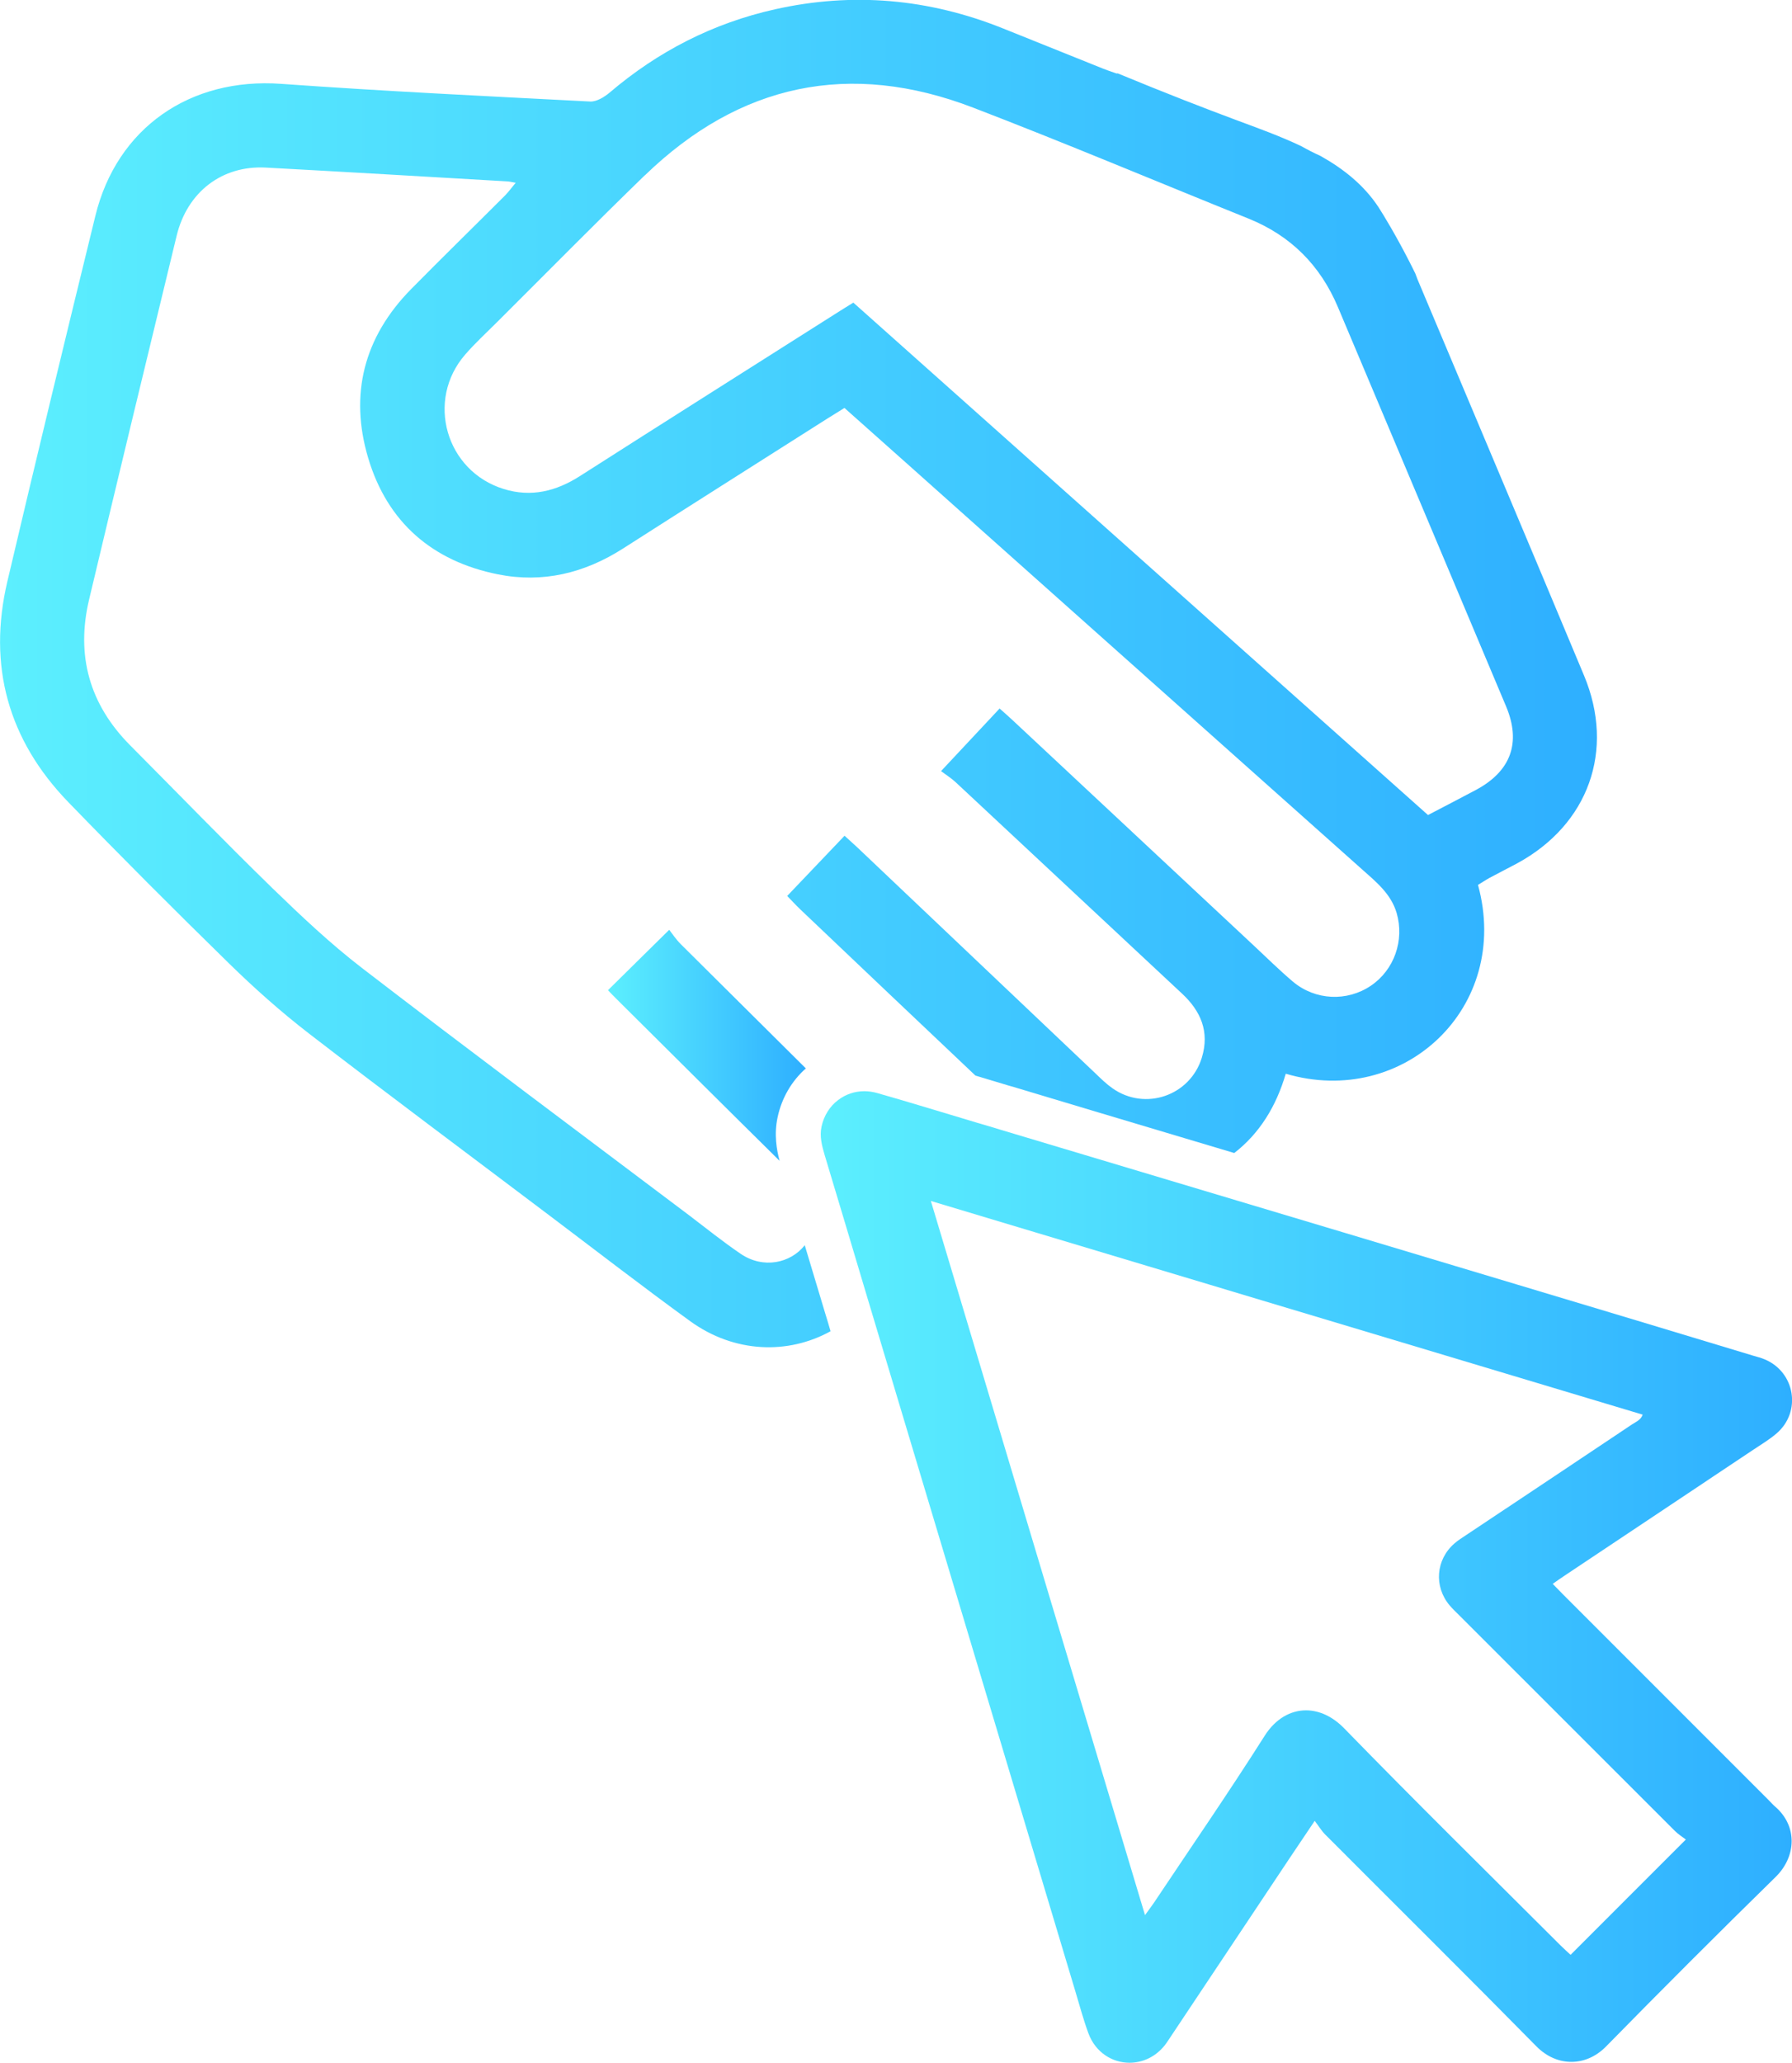 <?xml version="1.0" encoding="UTF-8"?>
<svg id="Layer_2" xmlns="http://www.w3.org/2000/svg" xmlns:xlink="http://www.w3.org/1999/xlink" viewBox="0 0 165.27 190.17">
  <defs>
    <style>
      .cls-1 {
        fill: url(#linear-gradient-2);
      }

      .cls-2 {
        fill: url(#linear-gradient-3);
      }

      .cls-3 {
        fill: url(#linear-gradient);
      }
    </style>
    <linearGradient id="linear-gradient" x1="0" y1="62.1" x2="147.29" y2="62.1" gradientUnits="userSpaceOnUse">
      <stop offset="0" stop-color="#5ceffe"/>
      <stop offset="1" stop-color="#2eafff"/>
    </linearGradient>
    <linearGradient id="linear-gradient-2" x1="56.07" y1="96.37" x2="74.32" y2="96.37" xlink:href="#linear-gradient"/>
    <linearGradient id="linear-gradient-3" x1="75.69" y1="145.39" x2="165.27" y2="145.39" xlink:href="#linear-gradient"/>
  </defs>
  <g id="Layer_1-2" data-name="Layer_1">
    <g>
      <path class="cls-3" d="M74.22,114.8c-1.32,1.67-3.83,2.2-5.9.8-1.65-1.12-3.2-2.37-4.78-3.57-10.05-7.57-20.14-15.09-30.12-22.76-2.93-2.25-5.65-4.82-8.31-7.4-4.43-4.31-8.73-8.76-13.1-13.15-3.77-3.79-5.02-8.3-3.79-13.46,2.66-11.18,5.36-22.36,8.07-33.52.98-4.05,4.19-6.5,8.21-6.29,7.41.4,14.82.84,22.23,1.27.2,0,.41.06.83.13-.39.47-.65.83-.96,1.15-2.89,2.89-5.82,5.75-8.69,8.66-4.34,4.41-5.71,9.69-3.95,15.58,1.77,5.92,5.92,9.5,11.96,10.71,4.14.83,7.99-.11,11.54-2.38,6.25-4,12.52-7.96,18.78-11.94.5-.31,1-.62,1.64-1.02,4.22,3.75,8.35,7.43,12.48,11.12,11.73,10.45,23.45,20.9,35.18,31.35,1.32,1.18,2.74,2.29,3.27,4.1.73,2.52-.23,5.24-2.37,6.69-2.2,1.49-5.13,1.37-7.2-.37-1.23-1.04-2.38-2.18-3.56-3.28-7.39-6.9-14.78-13.81-22.17-20.71-.39-.37-.79-.72-1.32-1.19-1.74,1.86-3.45,3.69-5.4,5.77.49.37.94.65,1.32,1,6.96,6.49,13.92,13,20.88,19.49,1.76,1.63,2.58,3.54,1.85,5.93-1.08,3.51-5.22,4.94-8.23,2.83-.57-.4-1.07-.89-1.58-1.38-7.34-6.96-14.67-13.92-22.01-20.88-.31-.29-.63-.58-1.13-1.03-1.74,1.82-3.46,3.63-5.29,5.55.44.46.83.88,1.24,1.27,5.37,5.1,10.73,10.2,16.12,15.29.46.14.91.27,1.36.41.36.11.73.22,1.1.33.36.11.72.22,1.09.32,5.23,1.57,10.46,3.14,15.7,4.7,1.54.46,3.08.92,4.62,1.38,2.34-1.81,3.87-4.31,4.75-7.31,10.84,3.2,20.83-6.09,17.73-17.41.34-.2.69-.44,1.05-.64.85-.46,1.72-.89,2.57-1.35,6.57-3.57,9.04-10.41,6.16-17.31-5.09-12.19-10.24-24.35-15.36-36.53-.07-.17-.13-.35-.2-.53-.17-.36-.36-.72-.55-1.1-1.22-2.39-2.4-4.33-2.84-5.01-1.35-2.05-3.23-3.54-5.35-4.73,0,0,0,0,0,0-.62-.28-1.22-.59-1.81-.92-1.92-.91-3.97-1.65-5.94-2.38-2.87-1.07-6.55-2.49-11.02-4.34,0,.02.02.04.03.06-.6-.21-.95-.32-1.29-.46-3.09-1.24-6.18-2.48-9.26-3.72-6.83-2.74-13.85-3.37-21.03-1.76-5.72,1.28-10.79,3.88-15.25,7.68-.49.41-1.2.85-1.79.82-9.51-.49-19.01-.95-28.51-1.63-8.39-.6-15.15,4.06-17.13,12.19C6.04,31.15,3.32,42.37.68,53.6c-1.83,7.77.07,14.61,5.61,20.34,4.86,5.02,9.81,9.97,14.81,14.86,2.34,2.29,4.8,4.48,7.39,6.48,7.28,5.61,14.66,11.1,22,16.64,4.38,3.3,8.72,6.66,13.16,9.88,4.09,2.96,9.04,3.09,12.95.93-.16-.56-.33-1.12-.5-1.67-.63-2.09-1.25-4.17-1.88-6.26ZM59.47,16.17c8.75-8.47,18.91-10.61,30.27-6.25,8.52,3.27,16.93,6.82,25.4,10.23,3.89,1.57,6.62,4.3,8.25,8.16,5.17,12.27,10.35,24.54,15.51,36.81,1.41,3.36.44,5.98-2.77,7.7-1.42.76-2.85,1.49-4.43,2.32-17.69-15.77-35.31-31.48-53-47.24-.58.36-1.12.69-1.65,1.03-7.85,4.98-15.71,9.94-23.55,14.95-2.2,1.41-4.51,1.99-7.05,1.2-5.34-1.65-7.21-8.19-3.54-12.4.91-1.05,1.95-2,2.94-2.99,4.54-4.52,9.03-9.08,13.62-13.53Z"/>
      <path class="cls-1" d="M74.32,98.5c-3.84-3.81-7.68-7.62-11.52-11.44-.46-.46-.82-1-1.08-1.34-1.97,1.94-3.75,3.69-5.65,5.57.19.2.58.61.99,1.01,4.95,4.91,9.88,9.83,14.84,14.72-.27-.99-.53-2.43-.18-4.04.38-1.76,1.29-3.32,2.6-4.48Z"/>
      <path class="cls-2" d="M163.73,166.57c-.22-.19-.42-.42-.63-.63-6.3-6.3-12.6-12.6-18.9-18.9-.32-.32-.64-.65-1-1.02.43-.3.78-.55,1.13-.78,5.78-3.86,11.57-7.71,17.35-11.57.74-.5,1.51-.95,2.18-1.53,2.3-1.99,1.7-5.63-1.09-6.81-.35-.15-.72-.24-1.09-.35-7.21-2.18-14.43-4.36-21.65-6.52-10.66-3.2-21.33-6.4-32-9.59-5.24-1.57-10.47-3.13-15.7-4.7-.72-.22-1.45-.44-2.18-.65-3.08-.92-6.16-1.87-9.25-2.75-.4-.11-.8-.17-1.18-.17-.91,0-1.76.3-2.44.83-.74.56-1.29,1.41-1.51,2.42-.2.91.03,1.76.28,2.62,1.34,4.46,2.68,8.92,4.01,13.39,6.37,21.24,12.74,42.49,19.12,63.74.39,1.3.74,2.61,1.21,3.88.66,1.75,2.2,2.69,3.78,2.69,1.16,0,2.35-.5,3.22-1.57.24-.3.44-.63.65-.94,3.64-5.47,7.29-10.94,10.93-16.4.68-1.02,1.37-2.04,2.28-3.39.39.51.63.92.96,1.25,6.5,6.52,13.04,12.99,19.5,19.55.94.95,2.08,1.42,3.21,1.42s2.26-.47,3.18-1.4c5.17-5.27,10.39-10.49,15.66-15.65,1.89-1.85,2.06-4.66-.04-6.48ZM144.85,180.22c-.28-.26-.62-.56-.94-.88-6.66-6.65-13.38-13.26-19.94-20-1.07-1.1-2.31-1.66-3.52-1.66-1.43,0-2.82.78-3.81,2.34-3.29,5.19-6.78,10.25-10.19,15.36-.23.34-.48.67-.85,1.18-6.01-20-11.96-39.85-17.95-59.84-.6-2-1.2-4-1.8-6,3.23.97,6.46,1.94,9.69,2.91,18.72,5.61,37.31,11.2,55.96,16.79-.19.52-.65.67-1,.91-5.11,3.42-10.22,6.82-15.34,10.23-.35.23-.71.46-1.03.74-1.71,1.49-1.9,3.96-.44,5.7.27.32.59.62.88.91,6.63,6.63,13.26,13.26,19.89,19.88.3.3.66.53,1.02.8-3.66,3.66-7.11,7.1-10.62,10.62Z"/>
    </g>
  </g>
</svg>